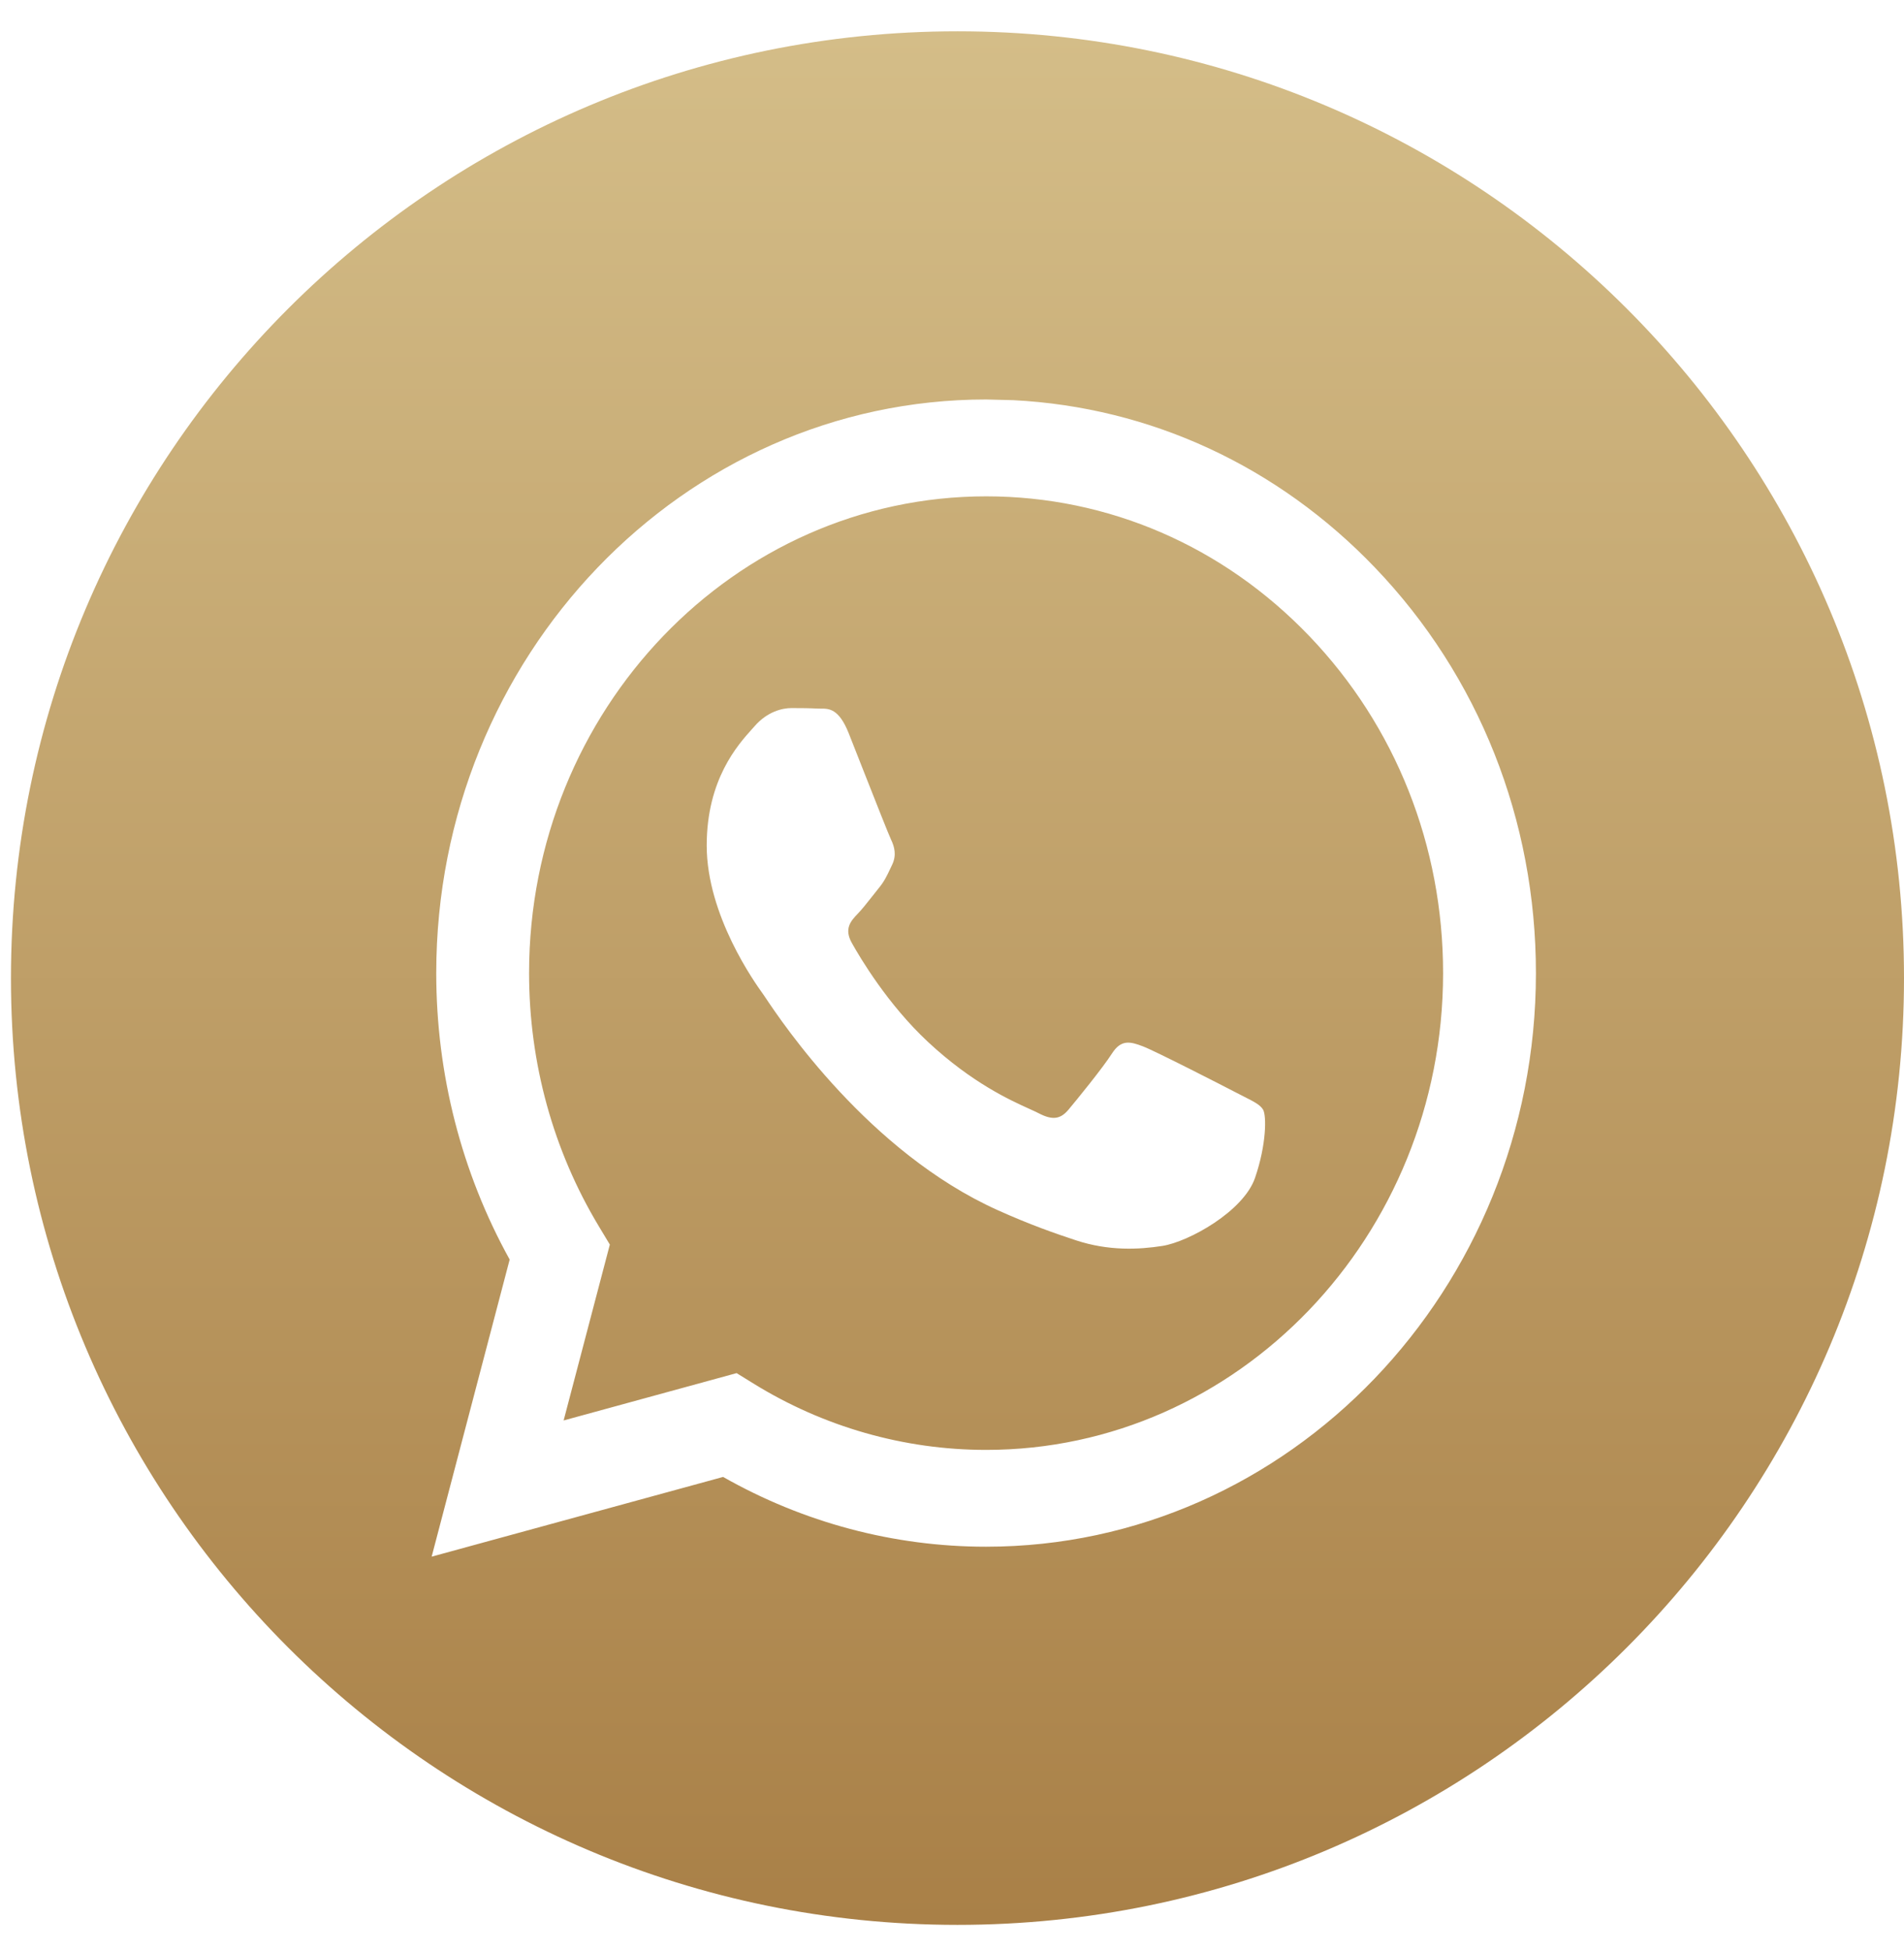 <?xml version="1.0" encoding="UTF-8"?> <svg xmlns="http://www.w3.org/2000/svg" width="41" height="42" viewBox="0 0 41 42" fill="none"><path fill-rule="evenodd" clip-rule="evenodd" d="M20.618 41.438C31.875 41.438 41 32.312 41 21.056C41 9.799 31.875 0.674 20.618 0.674C9.362 0.674 0.236 9.799 0.236 21.056C0.236 32.312 9.362 41.438 20.618 41.438ZM29.609 12.22C27.514 10.033 24.77 8.766 21.825 8.615L21.234 8.6C14.708 8.6 9.397 14.137 9.394 20.944C9.393 23.119 9.938 25.243 10.975 27.115L9.295 33.511L15.571 31.795C17.301 32.778 19.248 33.297 21.229 33.297H21.234C27.759 33.297 33.071 27.759 33.074 20.953C33.075 17.655 31.845 14.554 29.609 12.22ZM16.221 29.782L15.862 29.56L12.137 30.579L13.132 26.793L12.898 26.404C11.913 24.771 11.392 22.883 11.393 20.944C11.395 15.287 15.81 10.685 21.238 10.685C23.866 10.686 26.337 11.755 28.195 13.694C30.053 15.633 31.076 18.211 31.075 20.953C31.072 26.61 26.658 31.213 21.234 31.213H21.23C19.464 31.212 17.732 30.717 16.221 29.782ZM26.794 23.611C27 23.715 27.139 23.785 27.199 23.889C27.273 24.017 27.273 24.635 27.026 25.355C26.78 26.076 25.598 26.733 25.029 26.822C24.52 26.901 23.875 26.934 23.166 26.7C22.736 26.558 22.185 26.368 21.48 26.05C18.706 24.801 16.832 21.999 16.478 21.469C16.453 21.432 16.436 21.406 16.426 21.393L16.423 21.389C16.266 21.17 15.218 19.712 15.218 18.202C15.218 16.781 15.887 16.036 16.195 15.694C16.217 15.67 16.236 15.649 16.253 15.629C16.524 15.32 16.845 15.243 17.042 15.243C17.239 15.243 17.437 15.245 17.609 15.254C17.631 15.255 17.653 15.255 17.675 15.255C17.848 15.254 18.063 15.252 18.275 15.783C18.356 15.988 18.476 16.29 18.601 16.61C18.856 17.256 19.137 17.97 19.187 18.074C19.261 18.228 19.31 18.408 19.212 18.614C19.197 18.645 19.183 18.674 19.17 18.702C19.096 18.86 19.041 18.976 18.916 19.128C18.866 19.189 18.816 19.253 18.765 19.318C18.663 19.447 18.561 19.577 18.472 19.669C18.324 19.823 18.17 19.99 18.342 20.298C18.515 20.607 19.109 21.617 19.988 22.435C20.934 23.314 21.755 23.686 22.172 23.874C22.253 23.911 22.319 23.941 22.367 23.966C22.663 24.12 22.835 24.095 23.008 23.889C23.181 23.683 23.748 22.988 23.945 22.679C24.142 22.371 24.339 22.422 24.61 22.525C24.881 22.628 26.336 23.374 26.632 23.528C26.689 23.558 26.744 23.586 26.794 23.611Z" fill="url(#paint0_linear_6014_77)"></path><defs><linearGradient id="paint0_linear_6014_77" x1="20.618" y1="0.674" x2="20.618" y2="41.438" gradientUnits="userSpaceOnUse"><stop stop-color="#D4BD88"></stop><stop offset="1" stop-color="#A98047"></stop></linearGradient></defs></svg> 